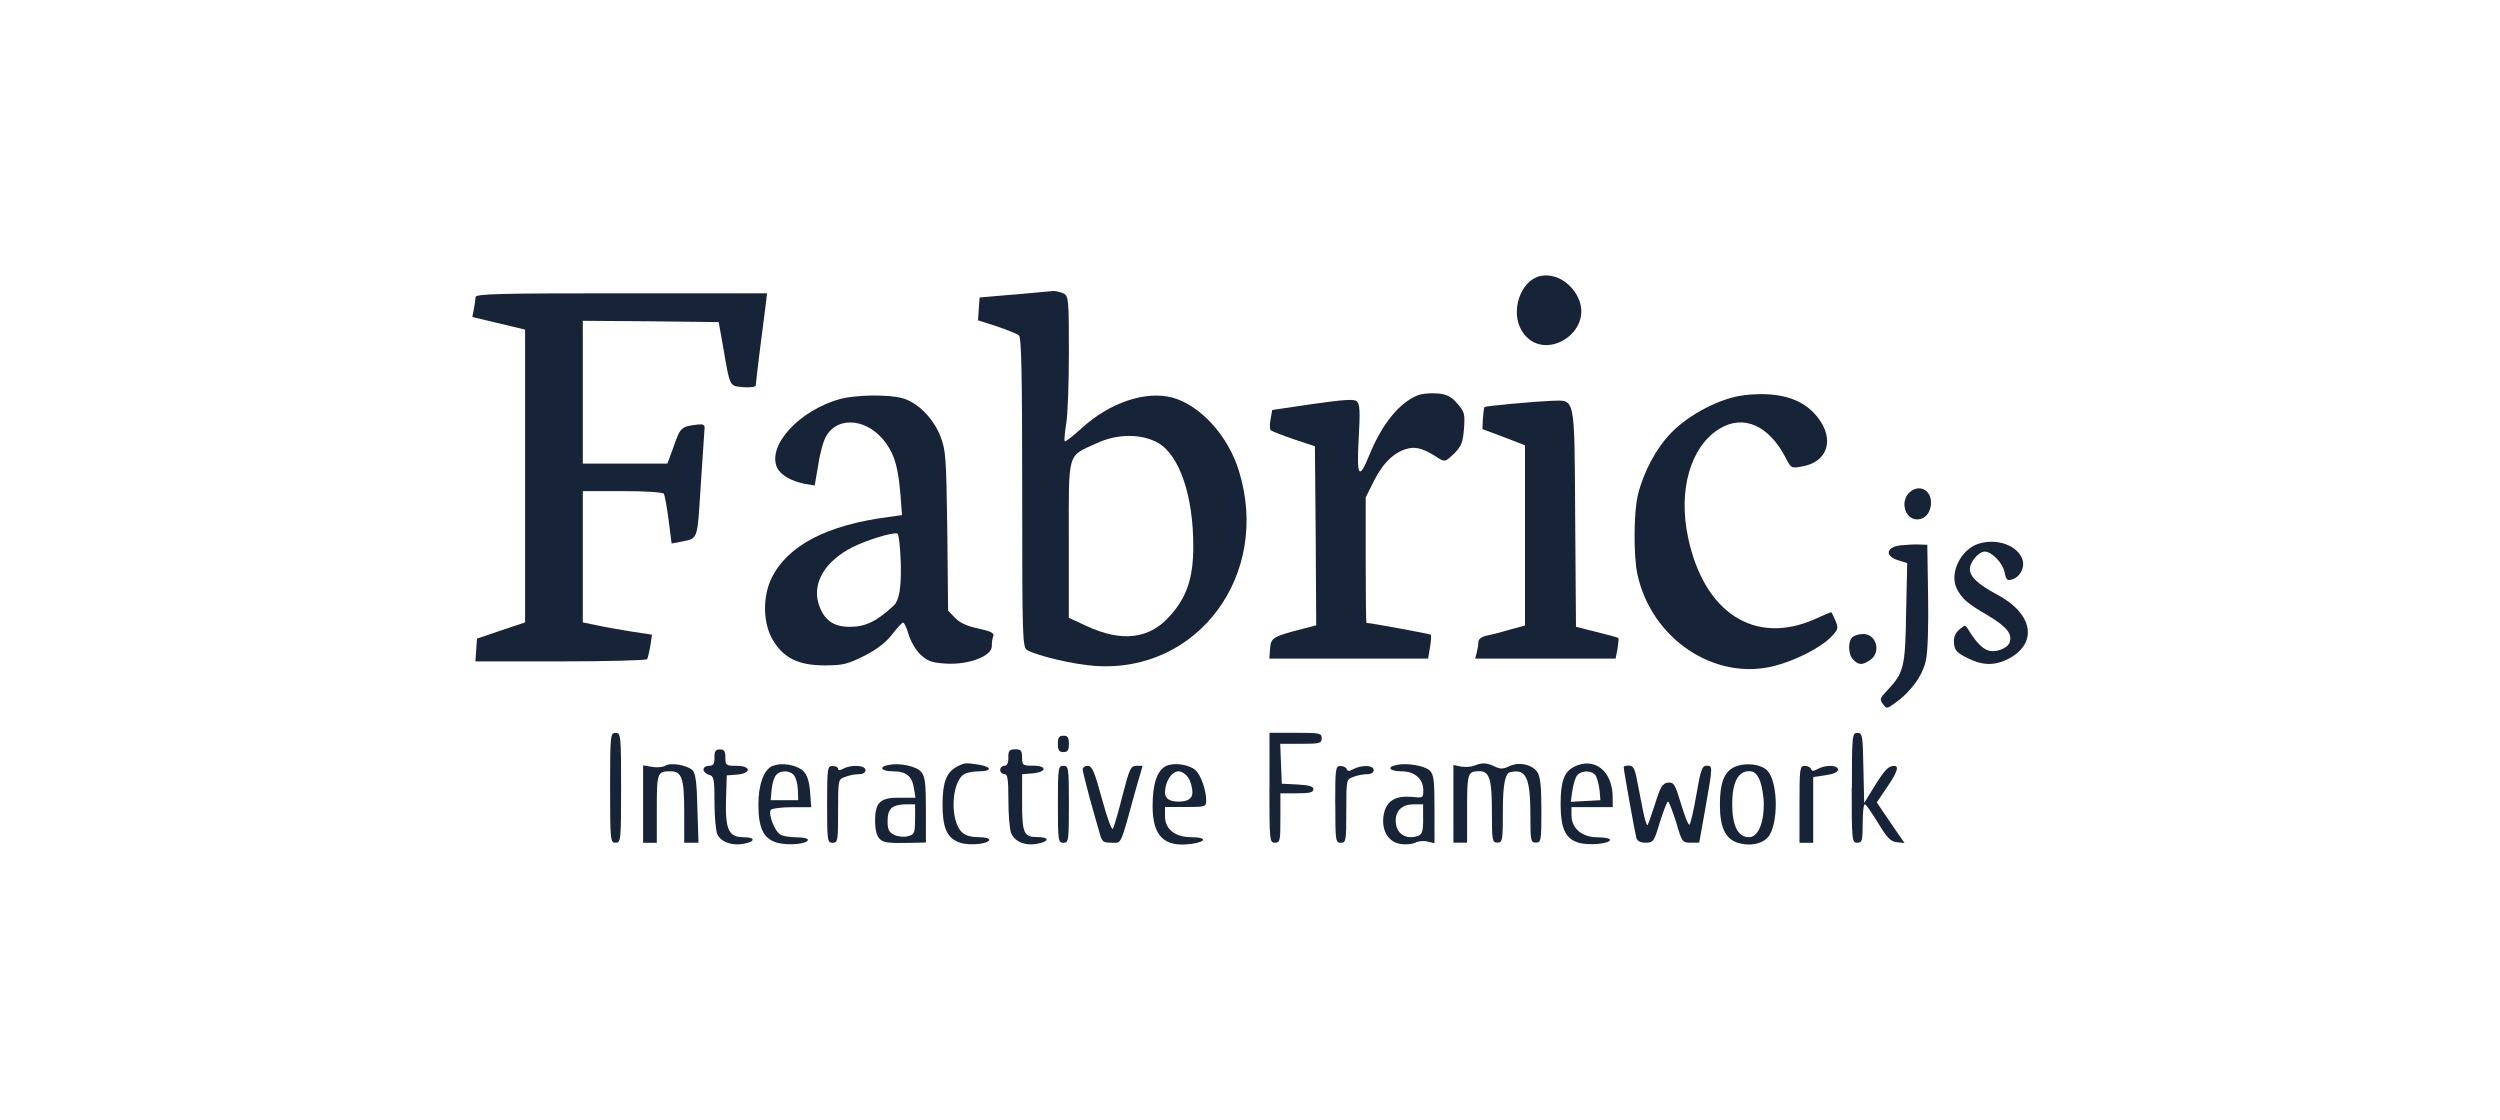 <?xml version="1.0" encoding="UTF-8"?><svg id="Layer_1" xmlns="http://www.w3.org/2000/svg" width="250" height="112" viewBox="0 0 250 112"><rect x="-.11" y=".04" width="250" height="111.93" style="fill:none;"/><path d="m153.99,27.61c-1.95.47-2.99,3.54-1.81,5.47,2.06,3.38,7.36.16,5.6-3.38-.77-1.54-2.36-2.42-3.79-2.09Z" style="fill:#172437;"/><path d="m101.39,29.45l-3.43.3-.08,1.15-.08,1.13,1.87.6c1.02.36,2.03.74,2.22.91.25.19.33,3.68.33,15.74,0,14.78.03,15.49.52,15.74,1.1.6,4.67,1.43,6.76,1.57,10.3.74,17.61-9.15,14.39-19.5-1.07-3.52-3.87-6.57-6.65-7.33-2.66-.71-6.26.49-9.06,3.05-.88.8-1.65,1.4-1.7,1.32-.08-.05,0-.85.14-1.76.16-.88.27-4.12.27-7.17,0-5.22-.03-5.58-.52-5.85-.3-.14-.77-.25-1.04-.25-.27.03-2.03.19-3.93.36Zm14.45,14.86c2.12,1.24,3.49,5.3,3.49,10.3,0,3.16-.63,5.08-2.31,6.95-2.06,2.36-4.83,2.69-8.41,1.02l-1.73-.8v-7.8c0-8.93-.19-8.3,2.75-9.64,2.09-.99,4.56-.99,6.21-.03Z" style="fill:#172437;"/><path d="m47.55,29.72c0,.19-.08.74-.16,1.18l-.16.8,2.64.63,2.64.63v29.28l-2.39.8-2.42.82-.08,1.13-.08,1.15h8.52c4.67,0,8.57-.11,8.65-.22.08-.14.22-.74.33-1.35l.16-1.1-2.14-.33c-1.21-.19-2.75-.47-3.46-.63l-1.32-.27v-13.13h3.96c2.22,0,4.04.11,4.15.27.08.14.3,1.32.47,2.61l.3,2.36.85-.16c1.84-.38,1.7,0,2.06-5.58.19-2.83.36-5.38.38-5.69.05-.44-.08-.52-.63-.47-1.68.19-1.79.27-2.42,2.12l-.66,1.79h-8.46v-14.28l6.81.05,6.78.08.44,2.47c.71,4.09.6,3.9,2.03,4.04.74.05,1.24-.03,1.24-.19,0-.27.6-5.16.99-8.05l.14-1.15h-14.56c-12.2,0-14.59.05-14.59.38Z" style="fill:#172437;"/><path d="m141.77,39.53c-1.87.77-3.57,2.88-4.83,5.96-1.04,2.58-1.29,2.22-1.07-1.65.16-2.72.11-3.46-.19-3.71-.27-.25-1.35-.16-4.42.27l-4.04.6-.16.91c-.11.49-.08.99,0,1.1.11.11,1.15.52,2.31.91l2.12.71.08,8.95.05,8.95-1.15.3c-3.19.82-3.38.93-3.46,2.01l-.08,1.02h15.88l.19-1.13c.11-.63.14-1.18.08-1.26-.08-.08-6.02-1.18-6.43-1.18-.05,0-.08-2.83-.08-6.26v-6.29l.85-1.7c.91-1.81,2.12-2.94,3.49-3.21.8-.16,1.57.08,2.99,1.02.58.36.69.3,1.51-.49.74-.74.88-1.13.99-2.5.11-1.48.05-1.7-.69-2.53-.6-.69-1.04-.91-2.01-.99-.69-.05-1.54.03-1.92.19Z" style="fill:#172437;"/><path d="m174.38,39.53c-2.28.25-5.47,1.9-7.25,3.74-1.51,1.54-2.8,3.96-3.35,6.26-.41,1.68-.44,6.15-.03,7.94,1.43,6.46,7.75,10.66,13.71,9.12,2.12-.55,4.64-1.84,5.66-2.91.71-.74.74-.85.41-1.65-.19-.44-.38-.82-.41-.82s-.77.3-1.65.71c-5.99,2.64-11.07-.63-12.66-8.16-1.02-4.75.25-9.12,3.13-10.88,2.42-1.48,4.97-.33,6.65,2.94.52,1.02.55,1.02,1.65.82,2.31-.41,3.13-2.33,1.9-4.37-1.4-2.28-3.96-3.19-7.75-2.75Z" style="fill:#172437;"/><path d="m84.06,39.88c-4.15,1.15-7.36,4.67-6.35,6.89.36.74,1.4,1.35,2.8,1.62l.96.16.36-2.09c.16-1.13.52-2.42.8-2.86,1.24-2.12,4.34-1.68,6.04.82.82,1.18,1.15,2.42,1.37,5l.16,2.09-1.35.19c-6.18.8-10.11,2.86-11.7,6.13-.91,1.87-.85,4.48.11,6.13,1.07,1.84,2.58,2.58,5.22,2.58,1.84,0,2.31-.14,3.96-.96,1.24-.63,2.17-1.35,2.77-2.14.49-.63.99-1.18,1.1-1.18s.36.52.55,1.18.71,1.57,1.18,2.01c.71.66,1.1.82,2.55.91,2.25.14,4.59-.74,4.59-1.73,0-.36.05-.82.16-1.04.11-.27-.27-.47-1.51-.74-1.1-.22-1.87-.58-2.33-1.07l-.69-.71-.08-7.97c-.11-7.5-.14-8.05-.71-9.53-.74-1.81-2.28-3.35-3.82-3.76-1.37-.38-4.59-.33-6.15.08Zm6.02,16.73q.08,3.21-.69,3.93c-1.68,1.57-2.83,2.14-4.34,2.14-1.73.03-2.69-.69-3.21-2.36-.6-2.06.69-4.23,3.41-5.6,1.37-.69,3.98-1.51,4.48-1.37.16.05.3,1.43.36,3.27Z" style="fill:#172437;"/><path d="m151.14,40.38c-1.43.14-2.64.27-2.69.33-.05.03-.11.55-.16,1.13l-.05,1.07,2.14.8,2.12.82v18.02l-1.51.41c-.82.25-1.87.52-2.33.6-.49.11-.82.36-.82.63,0,.25-.08.71-.16,1.04l-.16.63h14.04l.19-.96c.08-.55.14-1.04.08-1.1s-1.04-.33-2.17-.6l-2.06-.52-.08-10.82c-.08-12.42.05-11.84-2.36-11.78-.77.03-2.58.16-3.98.3Z" style="fill:#172437;"/><path d="m190.83,49.36c-.27.3-.44.85-.38,1.26.22,1.84,2.47,1.73,2.64-.14.16-1.51-1.26-2.2-2.25-1.13Z" style="fill:#172437;"/><path d="m197.89,54.36c-1.81.55-2.99,2.97-2.2,4.53.52.99.99,1.43,3.16,2.69,1.81,1.1,2.39,1.79,2.12,2.64-.19.63-1.46,1.1-2.22.8-.55-.19-1.24-.93-1.92-2.06-.3-.49-.33-.49-.91,0-.41.38-.58.8-.52,1.37.05.69.3.96,1.32,1.46,1.48.77,2.72.8,4.09.11,3.02-1.57,2.53-4.53-1.13-6.46-1.92-1.04-2.69-1.76-2.69-2.55,0-.69.88-1.73,1.48-1.73.71,0,1.79,1.13,1.98,2.03.14.74.27.91.71.77.85-.22,1.37-1.24,1.07-2.06-.52-1.37-2.53-2.09-4.34-1.54Z" style="fill:#172437;"/><path d="m190.09,54.53c-1.46.16-1.65,1.04-.33,1.48l.96.3-.11,5c-.08,5.41-.22,5.96-1.9,7.75-.71.74-.77.88-.41,1.35.36.49.38.49,1.21-.11,1.57-1.1,2.77-2.77,3.08-4.26.19-.82.27-3.46.22-6.48l-.08-5.08-.82-.03c-.44-.03-1.26.03-1.81.08Z" style="fill:#172437;"/><path d="m185.23,63.73c-.47.47-.41,1.76.11,2.25.52.55.93.55,1.7,0,1.1-.77.6-2.58-.71-2.58-.44,0-.91.14-1.1.33Z" style="fill:#172437;"/><path d="m61.01,78.78c0,5.3.03,5.49.55,5.49s.55-.19.55-5.49-.03-5.49-.55-5.49-.55.19-.55,5.49Z" style="fill:#172437;"/><path d="m126.94,78.78c0,5.3.03,5.49.55,5.49s.55-.19.55-2.47v-2.47h1.65c1.26,0,1.65-.08,1.65-.41,0-.27-.41-.41-1.57-.47l-1.59-.08-.08-2.01-.08-1.98h2.09c1.87,0,2.06-.05,2.06-.55,0-.52-.19-.55-2.61-.55h-2.61v5.49Z" style="fill:#172437;"/><path d="m185.17,78.78c0,5.3.03,5.49.55,5.49.49,0,.55-.19.55-1.92,0-1.07.08-1.92.22-1.92.11,0,.69.85,1.32,1.87.88,1.46,1.26,1.87,1.87,1.92l.77.08-1.4-2.03-1.37-2.03,1.24-1.84q1.21-1.81.52-1.81c-.58,0-.93.36-1.87,1.84l-1.15,1.87-.08-3.52c-.05-3.27-.11-3.49-.6-3.49-.52,0-.55.22-.55,5.49Z" style="fill:#172437;"/><path d="m105.79,74.39c0,.63.11.82.55.82s.55-.19.55-.82-.11-.82-.55-.82-.55.19-.55.82Z" style="fill:#172437;"/><path d="m71.45,75.76c0,.63-.11.82-.55.82-.3,0-.55.16-.55.38,0,.19.25.44.55.52.49.14.55.38.55,2.8,0,1.46.14,2.88.3,3.19.38.74,1.48,1.13,2.61.91,1.21-.22,1.21-.66-.03-.66-1.46,0-1.81-.77-1.73-3.74l.08-2.44,1.04-.08c1.46-.14,1.4-.88-.08-.88-1.04,0-1.1-.05-1.1-.82,0-.63-.11-.82-.55-.82s-.55.19-.55.82Z" style="fill:#172437;"/><path d="m100.84,75.76c0,.55-.14.82-.41.82-.22,0-.41.19-.41.41s.19.41.41.41c.33,0,.41.47.41,2.58,0,1.43.11,2.91.27,3.32.33.85,1.4,1.32,2.64,1.07,1.21-.22,1.21-.66.03-.66-1.4,0-1.57-.36-1.57-3.46v-2.83l1.02-.08c1.43-.11,1.54-.77.11-.77-1.07,0-1.13-.05-1.13-.82,0-.69-.11-.82-.69-.82s-.69.14-.69.82Z" style="fill:#172437;"/><path d="m66.51,76.58c-.22.14-.82.19-1.29.11l-.91-.16v7.75h1.37v-3.41c0-3.6.05-3.74,1.37-3.74,1.13,0,1.37.69,1.37,4.01v3.13h1.43l-.11-3.43c-.05-2.58-.19-3.52-.49-3.82-.55-.52-2.22-.8-2.75-.44Z" style="fill:#172437;"/><path d="m77.27,76.58c-.88.36-1.43,1.87-1.43,3.85,0,2.42.52,3.46,1.9,3.85,1.18.3,3.05.11,3.05-.3,0-.14-.49-.25-1.13-.25s-1.35-.11-1.62-.27c-.55-.3-1.24-2.03-.96-2.47.08-.14,1.04-.27,2.12-.27h1.92l-.11-1.54c-.08-1.02-.3-1.7-.66-2.06-.66-.63-2.17-.91-3.08-.52Zm2.14.96c.19.25.36.88.38,1.46l.03,1.02h-2.75l.08-.91c.03-.52.19-1.18.36-1.46.33-.63,1.43-.69,1.9-.11Z" style="fill:#172437;"/><path d="m88.84,76.5c-1.02.19-.71.63.41.63,1.37,0,1.95.47,2.14,1.68l.16.96h-1.54c-1.98-.03-2.5.44-2.5,2.31,0,.88.16,1.51.44,1.79.41.41.77.47,3.49.41l1.15-.03v-3.24c0-2.72-.08-3.35-.47-3.82-.49-.58-2.17-.93-3.3-.69Zm2.66,5.44c0,1.37-.05,1.51-.71,1.68-.38.11-.99.05-1.37-.14-.52-.25-.66-.49-.66-1.37,0-1.26.44-1.65,1.87-1.68h.88v1.51Z" style="fill:#172437;"/><path d="m95.65,76.69c-1.02.58-1.37,1.51-1.4,3.68,0,2.44.44,3.46,1.76,3.9.99.33,2.91.11,2.91-.3,0-.14-.44-.25-.99-.25-1.32,0-1.92-.38-2.28-1.4-.63-1.79-.19-4.4.8-4.92.27-.16.96-.27,1.48-.27,1.29,0,1.26-.44-.03-.66-1.37-.22-1.48-.19-2.25.22Z" style="fill:#172437;"/><path d="m116.58,76.61c-.88.47-1.32,1.79-1.32,4.01,0,3.02,1.18,4.15,3.93,3.76,1.51-.22,1.48-.66-.05-.66-1.62,0-2.64-.8-2.64-2.09v-.93h2.06c1.95,0,2.06-.03,2.06-.63,0-1.04-.52-2.55-1.07-3.05-.63-.58-2.17-.8-2.97-.41Zm2.22,1.13c.25.33.44,1.02.44,1.51q0,.91-1.37.91t-1.37-.91c0-1.07.66-2.12,1.37-2.12.27,0,.71.27.93.6Z" style="fill:#172437;"/><path d="m139.66,76.5c-1.04.19-.71.63.47.63,1.32,0,2.2.74,2.2,1.9,0,.77-.03.77-1.15.66-1.59-.14-2.47.36-2.77,1.59-.36,1.54.3,2.88,1.57,3.1.55.11,1.21.05,1.54-.11.3-.16.85-.22,1.24-.11l.69.16v-3.41c0-2.94-.08-3.49-.49-3.87-.52-.47-2.28-.77-3.27-.55Zm2.66,5.41c0,1.1-.11,1.51-.44,1.65-1.26.49-2.31-.19-2.31-1.48,0-1.04.66-1.65,1.81-1.65h.93v1.48Z" style="fill:#172437;"/><path d="m147.4,76.58c-.3.11-.88.14-1.29.08l-.77-.16v7.77h1.37v-3.41c0-3.54.05-3.74,1.24-3.74.99,0,1.24.8,1.24,4.01,0,2.94.03,3.13.55,3.13s.55-.19.55-3.43q0-3.43.69-3.6c1.62-.41,2.06.49,2.06,4.31,0,2.53.03,2.72.55,2.72s.55-.19.55-3.24c0-2.42-.11-3.38-.41-3.82-.55-.77-1.84-1.04-2.8-.58-.63.3-.91.3-1.46.03-.77-.38-1.26-.41-2.06-.08Z" style="fill:#172437;"/><path d="m157.43,76.67c-1.02.49-1.37,1.48-1.37,3.71,0,2.44.47,3.46,1.73,3.87.99.33,3.21.14,3.21-.27,0-.14-.55-.25-1.24-.25-1.54,0-2.61-.88-2.61-2.2v-.82h4.12v-.96c0-2.64-1.81-4.09-3.85-3.08Zm2.17.96c.14.25.3.91.36,1.43l.08.96-1.48.08-1.48.08.16-1.13c.08-.6.3-1.29.47-1.51.47-.55,1.57-.52,1.9.08Z" style="fill:#172437;"/><path d="m173.47,76.69c-1.04.47-1.48,1.57-1.48,3.79s.52,3.38,1.76,3.79c1.15.38,2.39.16,3.02-.52,1.1-1.21,1.07-5.58-.05-6.7-.66-.66-2.2-.82-3.24-.36Zm2.53,1.4c.19.52.38,1.57.38,2.33,0,1.95-.6,3.3-1.48,3.3-1.1,0-1.68-1.15-1.68-3.3s.58-3.3,1.68-3.3c.52,0,.77.22,1.1.96Z" style="fill:#172437;"/><path d="m82.71,80.43c0,3.65.03,3.85.55,3.85s.55-.19.55-3.16c0-3.16,0-3.19.71-3.43.38-.16.99-.27,1.37-.27.41,0,.66-.16.66-.41,0-.49-1.4-.58-2.22-.14-.36.19-.52.19-.52,0,0-.14-.25-.27-.55-.27-.52,0-.55.19-.55,3.85Z" style="fill:#172437;"/><path d="m105.79,80.43c0,3.65.03,3.85.55,3.85s.55-.19.55-3.85-.03-3.85-.55-3.85-.55.19-.55,3.85Z" style="fill:#172437;"/><path d="m108.26,76.91c0,.19.33,1.46.69,2.83.38,1.35.82,2.94.99,3.49.25.96.36,1.04,1.21,1.04,1.04,0,.82.52,2.42-5.3l.69-2.39h-.63c-.55,0-.69.3-1.37,2.94-.41,1.65-.85,3.13-.96,3.35s-.58-1.04-1.1-2.97c-.74-2.72-.99-3.32-1.43-3.32-.27,0-.49.16-.49.33Z" style="fill:#172437;"/><path d="m133.53,80.43c0,3.65.03,3.85.55,3.85s.55-.19.55-3.16c0-3.16,0-3.19.71-3.43.38-.16.99-.27,1.37-.27.41,0,.66-.16.66-.41,0-.49-1.15-.55-2.01-.11-.44.25-.6.25-.69,0-.05-.16-.33-.3-.63-.3-.49,0-.52.25-.52,3.85Z" style="fill:#172437;"/><path d="m162.37,76.72c0,.3,1.13,6.59,1.26,7.06.11.33.41.49.93.49.77,0,.85-.11,1.43-2.06.36-1.13.71-2.06.82-2.06.08,0,.44.93.8,2.06.58,2.01.63,2.06,1.46,2.06h.85l.63-3.52c.74-4.2.74-4.18.08-4.18-.41,0-.58.44-.99,2.88-.27,1.59-.6,2.97-.69,3.02-.11.08-.49-.88-.85-2.09-.6-1.98-.71-2.17-1.32-2.12-.52.08-.74.41-1.26,2.09-.36,1.13-.71,2.09-.77,2.17-.08.05-.27-.58-.44-1.4-.16-.85-.44-2.22-.6-3.05-.22-1.21-.38-1.51-.82-1.51-.27,0-.52.05-.52.14Z" style="fill:#172437;"/><path d="m179.95,80.43v3.85h1.37v-6.57l1.24-.19c.77-.11,1.24-.3,1.24-.55,0-.47-1.18-.52-2.01-.08-.44.25-.6.25-.69,0-.05-.16-.33-.3-.63-.3-.49,0-.52.25-.52,3.85Z" style="fill:#172437;"/></svg>